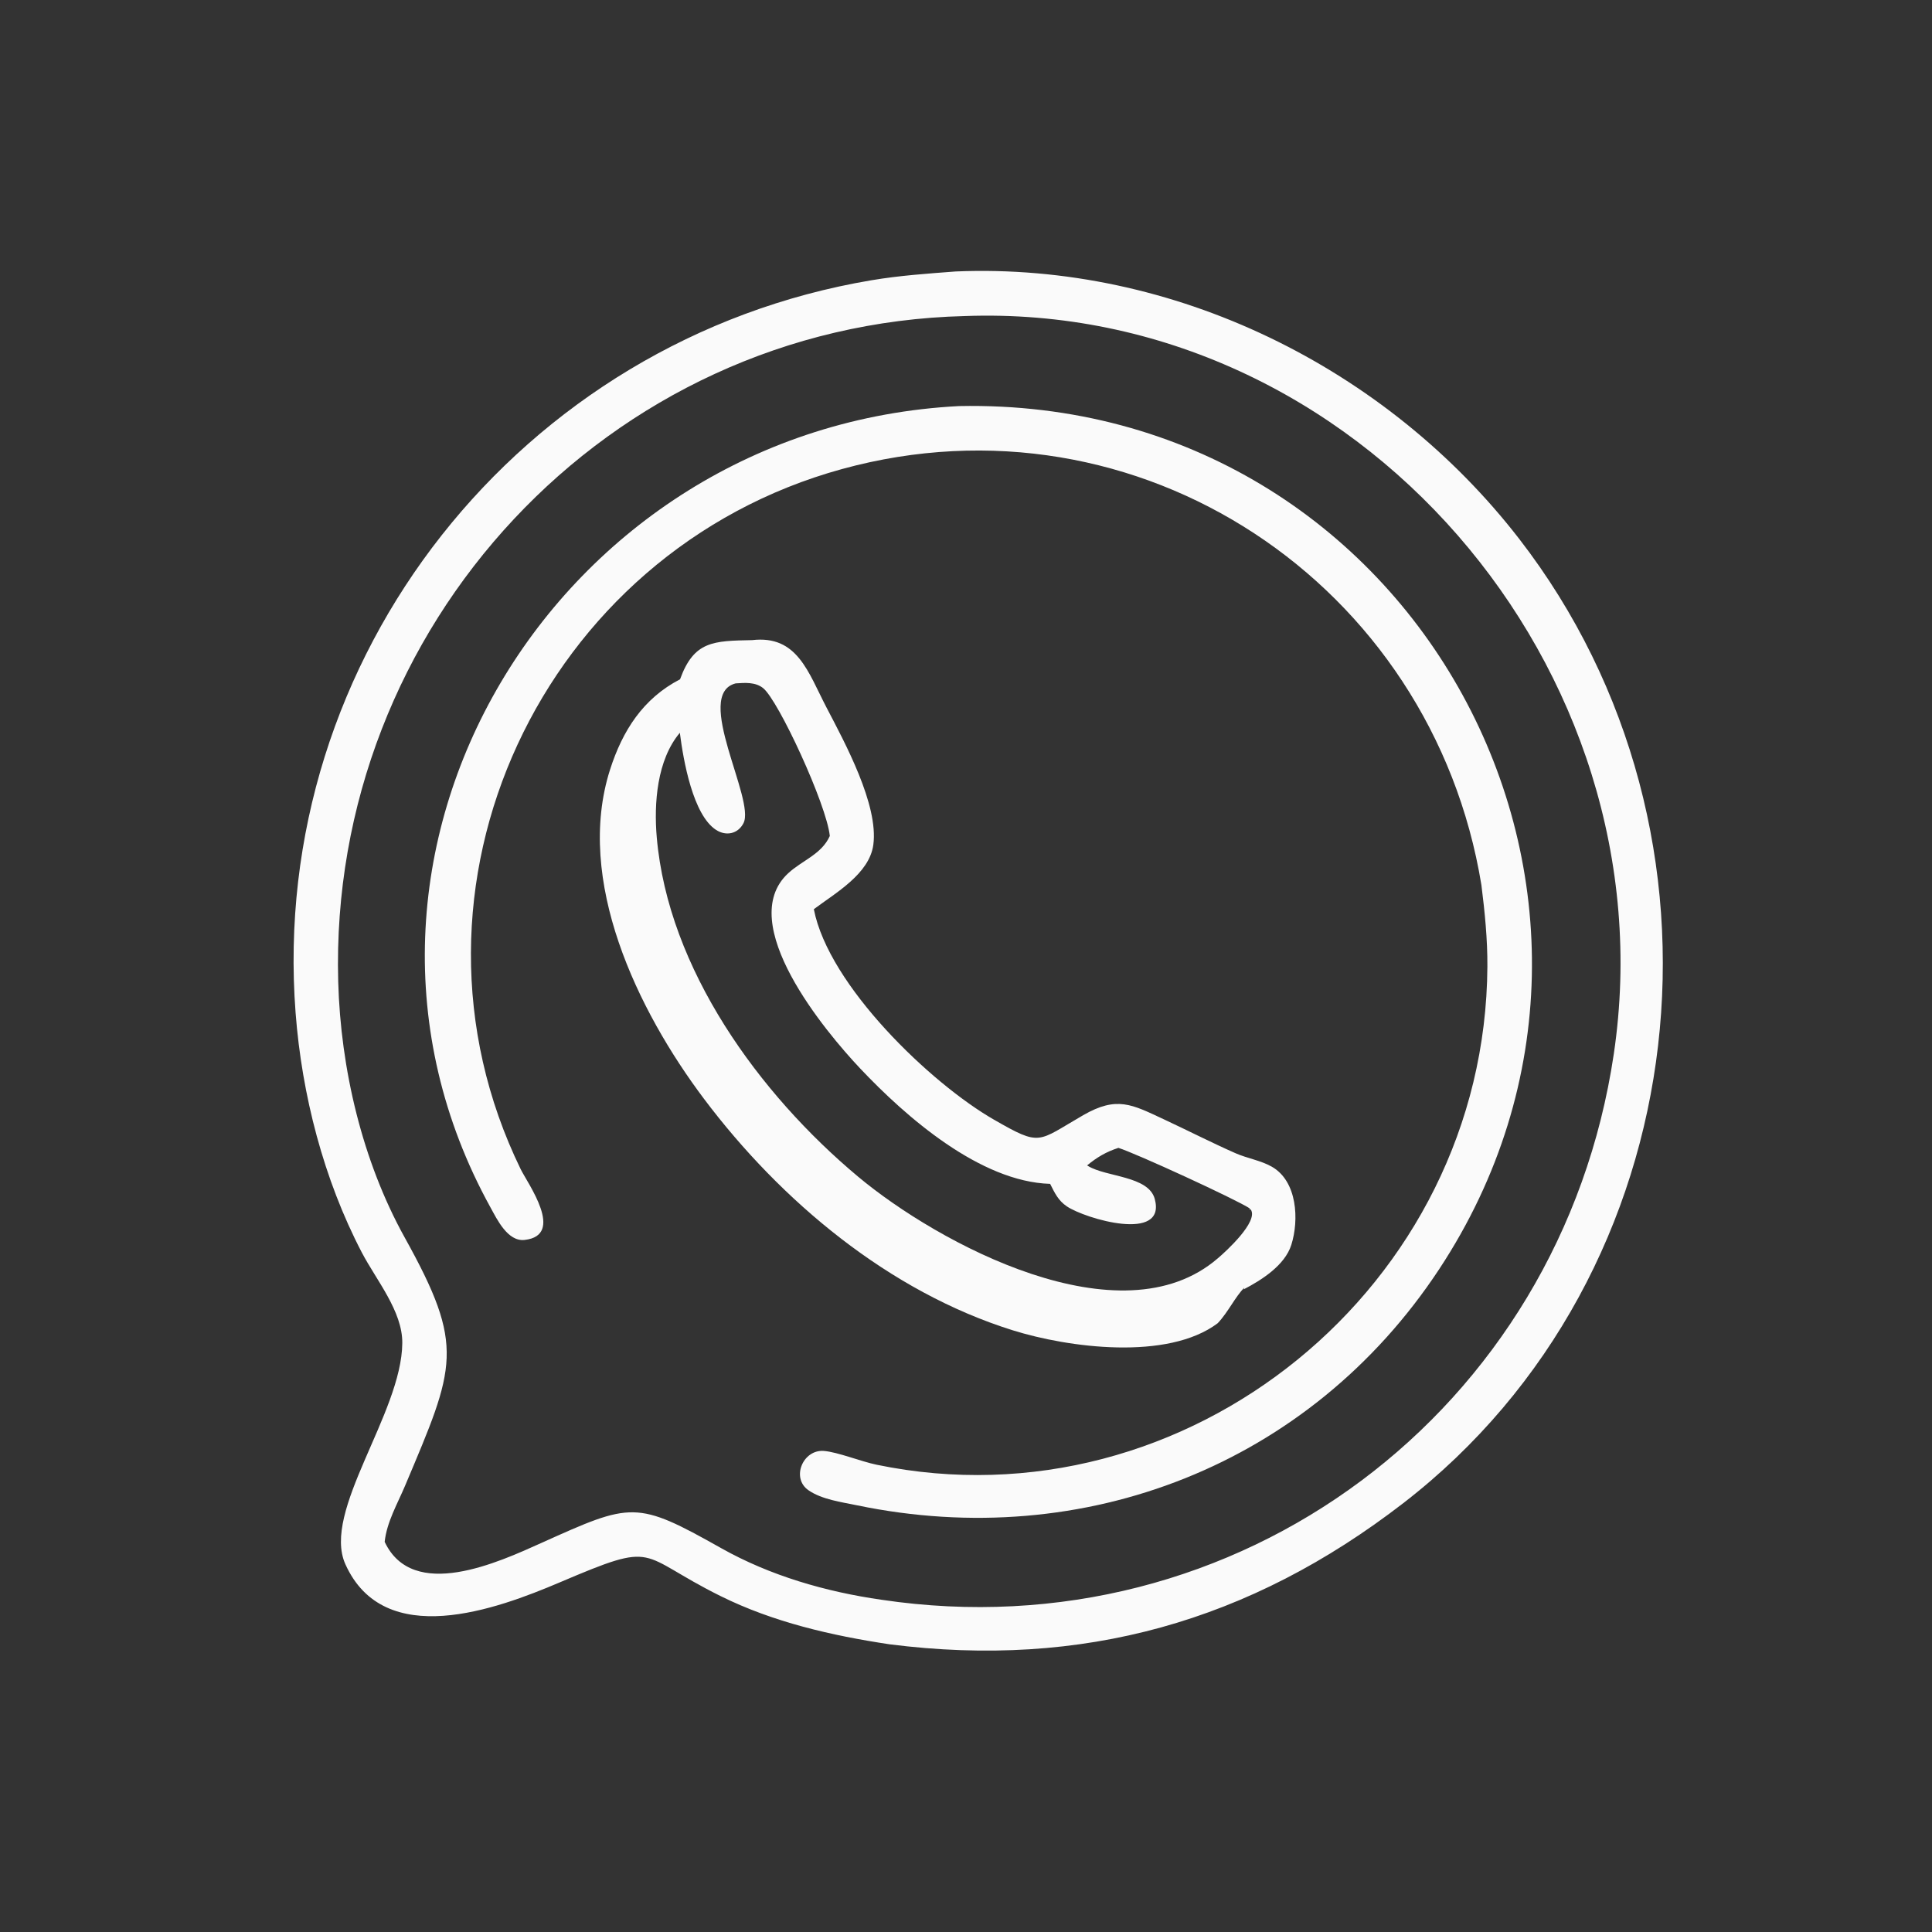 <?xml version="1.0" encoding="UTF-8"?> <svg xmlns="http://www.w3.org/2000/svg" xmlns:xlink="http://www.w3.org/1999/xlink" width="1024" height="1024"><rect width="100%" height="100%" fill="#333333" stroke="none"/><path fill="#FAFAFA" transform="matrix(1.594 0.006 -0.006 1.594 4.153 0)" d="M295.245 545.636C275.966 542.811 256.526 538.433 238.928 529.782C210.868 515.988 218.603 511.221 185.494 525.46C164.404 534.53 127.223 548.333 114.194 519.696C106.173 502.067 132.742 469.568 132.841 446.078C132.886 435.465 124.094 425.183 119.257 415.996C106.471 391.717 99.142 363.668 96.952 336.446C87.428 218.052 170.955 112.168 287.503 92.106C296.786 90.508 306.11 89.824 315.489 89.078C387.857 85.785 458.797 120.353 503.195 177.269C579.477 275.058 564.215 421.518 465.887 498.047C414.971 537.675 359.345 553.557 295.245 545.636ZM318.49 103.895C199.901 107.291 107.366 207.985 111.08 325.994C111.991 354.925 119.286 385.591 133.537 411.032C153.898 447.381 150.559 453.695 133.928 493.552C131.423 499.556 127.896 505.639 127.229 512.196C136.707 532.159 165.239 518.78 179.38 512.351C209.339 498.73 210.784 498.056 239.096 513.857C255.466 522.994 273.994 528.254 292.482 530.833C411 548.07 518.118 467.205 535.306 348.463C553.849 220.362 448.823 98.564 318.49 103.895Z"></path><path fill="#FAFAFA" transform="matrix(1.594 0.006 -0.006 1.594 4.153 0)" d="M491.083 292.46C474.299 192.149 376.357 127.521 278.018 154.896C178.28 182.661 126.089 294.931 172.006 388.154C174.29 392.791 186.994 410.06 173.375 411.638C167.747 412.29 164.155 404.764 161.947 400.791C97.249 284.429 182.309 141.242 316.831 133.83C468.907 130.226 558.55 296.439 477.46 420.304C434.819 485.437 359.904 514.863 284.243 499.461C279.018 498.397 272.54 497.57 268.088 494.519C262.192 490.479 266.187 480.908 273.143 481.421C277.698 481.757 285.483 484.883 290.726 485.946C393.817 506.847 492.958 425.926 493.168 319.501C493.186 310.444 492.241 301.428 491.083 292.46Z"></path><path fill="#FAFAFA" transform="matrix(1.594 0.006 -0.006 1.594 4.153 0)" d="M224.364 225.027C228.941 212.233 235.419 212.222 248.29 211.912C263.34 210.104 266.958 222.574 273.097 234.221C279.246 245.89 290.573 266.532 288.838 279.801C287.565 289.535 276.237 295.919 269.137 301.307C274.183 326.723 308.247 359.092 329.326 371.08C345.095 380.047 343.602 378.379 358.967 369.454C370.143 362.963 375.164 365.835 385.622 370.658C393.638 374.354 401.555 378.376 409.636 381.907C413.523 383.605 418.063 384.275 421.746 386.354C430.268 391.164 430.903 404.077 428.319 412.326C426.191 419.119 418.534 424.037 412.533 427.175L412.768 426.597C409.732 429.61 407.457 434.733 403.938 438.467C387.352 451.045 354.348 446.801 335.802 441.074C294.629 428.363 258.592 398.448 232.877 364.529C210.634 335.19 189.574 292.028 201.2 255.161C205.301 242.158 212.111 231.438 224.364 225.027ZM242.862 226.315C228.68 230.014 249.631 264.926 245.636 272.789C243.815 276.373 239.86 277.201 236.532 275.062C228.847 270.122 225.59 252.181 224.364 242.813C216.782 251.862 215.796 266.337 216.817 277.597C220.789 321.402 251.237 362.847 284.176 390.172C310.759 412.224 371.774 444.901 403.938 416.843C406.514 414.664 417.487 404.571 414.798 400.625L414.242 400.421L414.515 400.282C409.836 397.222 376.308 381.981 370.706 380.284C366.646 381.619 363.601 383.424 360.323 386.152L360.691 386.379C366.749 390.032 380.753 389.533 382.859 397.222C386.856 411.811 359.715 403.891 353.625 399.793C350.722 397.84 349.578 395.323 348.053 392.336C324.737 391.73 300.013 370.255 284.722 354.18C273.248 342.117 242.706 305.982 260.576 289.377C265.206 285.075 271.637 283.057 274.359 276.936C273.255 266.494 257.083 231.862 251.994 227.853C249.384 225.798 245.967 226.103 242.862 226.315Z"></path></svg> 